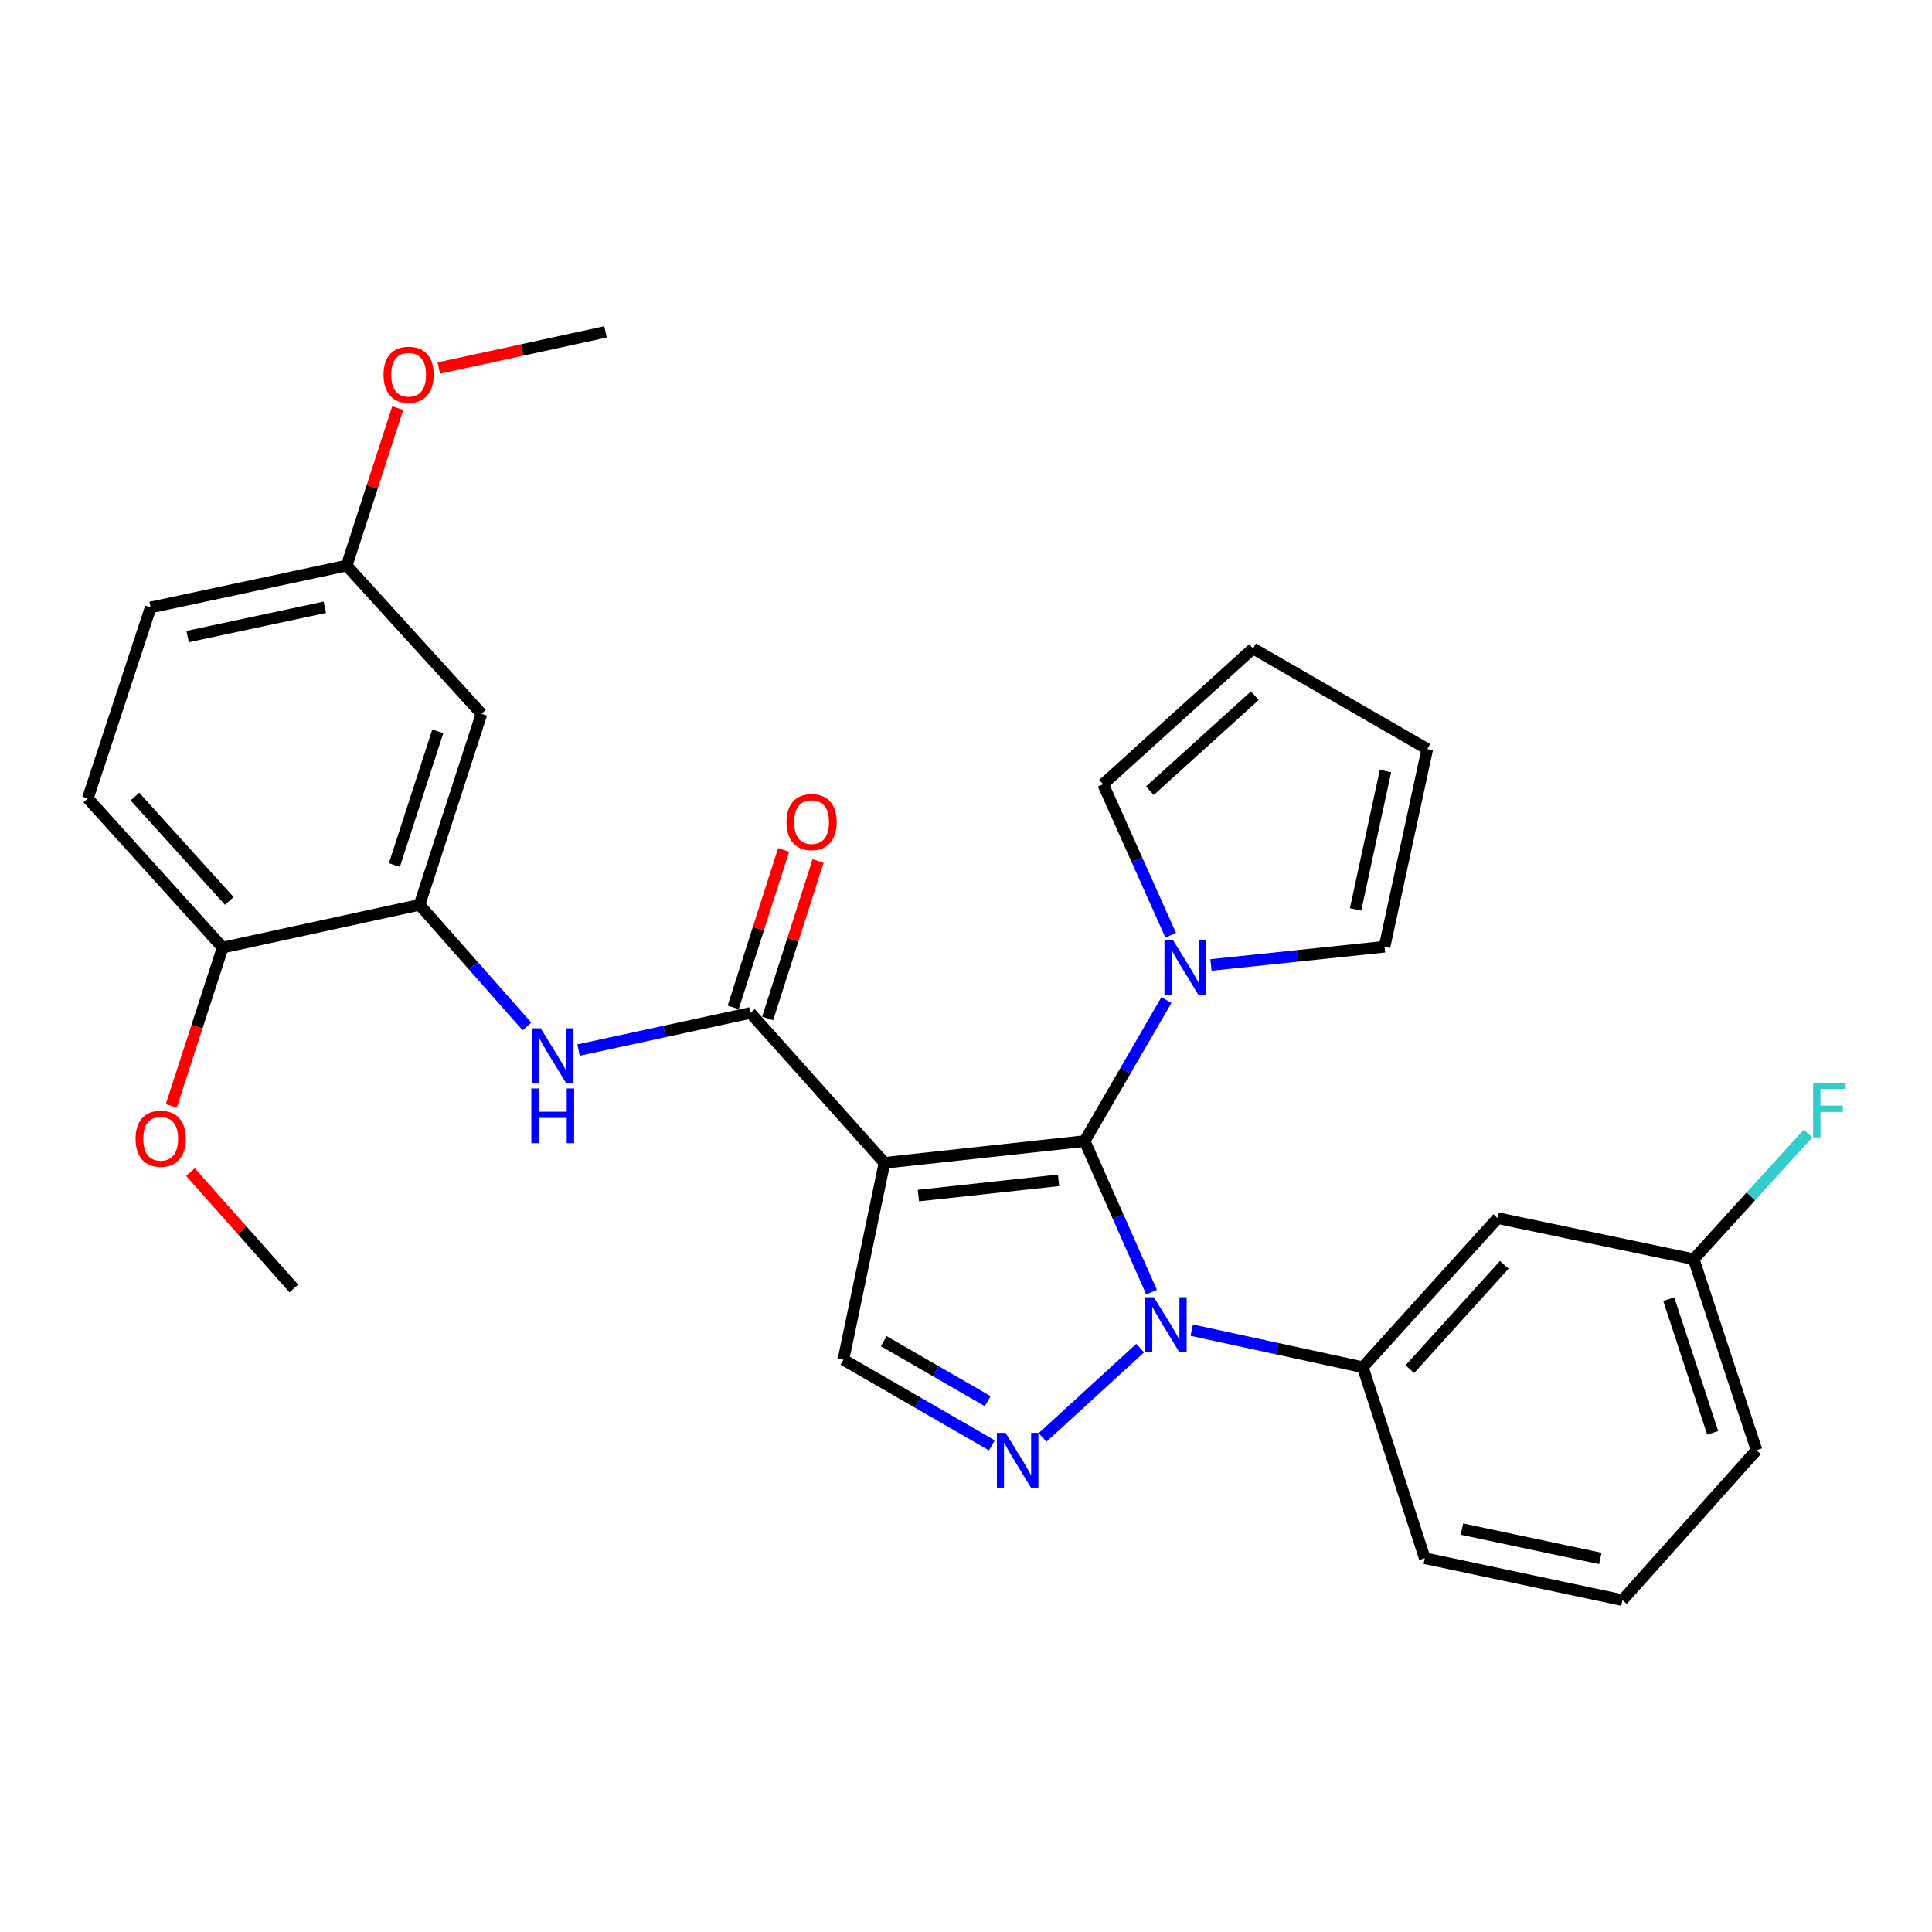 <?xml version='1.0' encoding='iso-8859-1'?>
<svg version='1.1' baseProfile='full'
              xmlns='http://www.w3.org/2000/svg'
                      xmlns:rdkit='http://www.rdkit.org/xml'
                      xmlns:xlink='http://www.w3.org/1999/xlink'
                  xml:space='preserve'
width='1000px' height='1000px' viewBox='0 0 1000 1000'>
<!-- END OF HEADER -->
<rect style='opacity:1.0;fill:#FFFFFF;stroke:none' width='1000' height='1000' x='0' y='0'> </rect>
<path class='bond-0' d='M 561.415,590.618 L 457.806,601.891' style='fill:none;fill-rule:evenodd;stroke:#000000;stroke-width:6px;stroke-linecap:butt;stroke-linejoin:miter;stroke-opacity:1' />
<path class='bond-0' d='M 547.9,610.935 L 475.374,618.826' style='fill:none;fill-rule:evenodd;stroke:#000000;stroke-width:6px;stroke-linecap:butt;stroke-linejoin:miter;stroke-opacity:1' />
<path class='bond-1' d='M 561.415,590.618 L 578.735,629.725' style='fill:none;fill-rule:evenodd;stroke:#000000;stroke-width:6px;stroke-linecap:butt;stroke-linejoin:miter;stroke-opacity:1' />
<path class='bond-1' d='M 578.735,629.725 L 596.055,668.831' style='fill:none;fill-rule:evenodd;stroke:#0000FF;stroke-width:6px;stroke-linecap:butt;stroke-linejoin:miter;stroke-opacity:1' />
<path class='bond-4' d='M 561.415,590.618 L 582.579,554.118' style='fill:none;fill-rule:evenodd;stroke:#000000;stroke-width:6px;stroke-linecap:butt;stroke-linejoin:miter;stroke-opacity:1' />
<path class='bond-4' d='M 582.579,554.118 L 603.744,517.618' style='fill:none;fill-rule:evenodd;stroke:#0000FF;stroke-width:6px;stroke-linecap:butt;stroke-linejoin:miter;stroke-opacity:1' />
<path class='bond-3' d='M 457.806,601.891 L 388.412,524.284' style='fill:none;fill-rule:evenodd;stroke:#000000;stroke-width:6px;stroke-linecap:butt;stroke-linejoin:miter;stroke-opacity:1' />
<path class='bond-5' d='M 457.806,601.891 L 436.552,703.782' style='fill:none;fill-rule:evenodd;stroke:#000000;stroke-width:6px;stroke-linecap:butt;stroke-linejoin:miter;stroke-opacity:1' />
<path class='bond-2' d='M 590.136,697.795 L 539.622,744.021' style='fill:none;fill-rule:evenodd;stroke:#0000FF;stroke-width:6px;stroke-linecap:butt;stroke-linejoin:miter;stroke-opacity:1' />
<path class='bond-7' d='M 616.823,688.482 L 661.101,698.084' style='fill:none;fill-rule:evenodd;stroke:#0000FF;stroke-width:6px;stroke-linecap:butt;stroke-linejoin:miter;stroke-opacity:1' />
<path class='bond-7' d='M 661.101,698.084 L 705.378,707.685' style='fill:none;fill-rule:evenodd;stroke:#000000;stroke-width:6px;stroke-linecap:butt;stroke-linejoin:miter;stroke-opacity:1' />
<path class='bond-29' d='M 513.39,748.116 L 474.971,725.949' style='fill:none;fill-rule:evenodd;stroke:#0000FF;stroke-width:6px;stroke-linecap:butt;stroke-linejoin:miter;stroke-opacity:1' />
<path class='bond-29' d='M 474.971,725.949 L 436.552,703.782' style='fill:none;fill-rule:evenodd;stroke:#000000;stroke-width:6px;stroke-linecap:butt;stroke-linejoin:miter;stroke-opacity:1' />
<path class='bond-29' d='M 511.228,725.238 L 484.334,709.721' style='fill:none;fill-rule:evenodd;stroke:#0000FF;stroke-width:6px;stroke-linecap:butt;stroke-linejoin:miter;stroke-opacity:1' />
<path class='bond-29' d='M 484.334,709.721 L 457.441,694.204' style='fill:none;fill-rule:evenodd;stroke:#000000;stroke-width:6px;stroke-linecap:butt;stroke-linejoin:miter;stroke-opacity:1' />
<path class='bond-6' d='M 388.412,524.284 L 343.931,533.895' style='fill:none;fill-rule:evenodd;stroke:#000000;stroke-width:6px;stroke-linecap:butt;stroke-linejoin:miter;stroke-opacity:1' />
<path class='bond-6' d='M 343.931,533.895 L 299.451,543.506' style='fill:none;fill-rule:evenodd;stroke:#0000FF;stroke-width:6px;stroke-linecap:butt;stroke-linejoin:miter;stroke-opacity:1' />
<path class='bond-13' d='M 397.333,527.141 L 410.385,486.387' style='fill:none;fill-rule:evenodd;stroke:#000000;stroke-width:6px;stroke-linecap:butt;stroke-linejoin:miter;stroke-opacity:1' />
<path class='bond-13' d='M 410.385,486.387 L 423.438,445.634' style='fill:none;fill-rule:evenodd;stroke:#FF0000;stroke-width:6px;stroke-linecap:butt;stroke-linejoin:miter;stroke-opacity:1' />
<path class='bond-13' d='M 379.49,521.426 L 392.542,480.673' style='fill:none;fill-rule:evenodd;stroke:#000000;stroke-width:6px;stroke-linecap:butt;stroke-linejoin:miter;stroke-opacity:1' />
<path class='bond-13' d='M 392.542,480.673 L 405.595,439.919' style='fill:none;fill-rule:evenodd;stroke:#FF0000;stroke-width:6px;stroke-linecap:butt;stroke-linejoin:miter;stroke-opacity:1' />
<path class='bond-11' d='M 626.792,499.464 L 671.716,494.746' style='fill:none;fill-rule:evenodd;stroke:#0000FF;stroke-width:6px;stroke-linecap:butt;stroke-linejoin:miter;stroke-opacity:1' />
<path class='bond-11' d='M 671.716,494.746 L 716.64,490.028' style='fill:none;fill-rule:evenodd;stroke:#000000;stroke-width:6px;stroke-linecap:butt;stroke-linejoin:miter;stroke-opacity:1' />
<path class='bond-12' d='M 605.956,484.103 L 588.458,445.009' style='fill:none;fill-rule:evenodd;stroke:#0000FF;stroke-width:6px;stroke-linecap:butt;stroke-linejoin:miter;stroke-opacity:1' />
<path class='bond-12' d='M 588.458,445.009 L 570.96,405.916' style='fill:none;fill-rule:evenodd;stroke:#000000;stroke-width:6px;stroke-linecap:butt;stroke-linejoin:miter;stroke-opacity:1' />
<path class='bond-8' d='M 272.75,531.288 L 244.948,499.817' style='fill:none;fill-rule:evenodd;stroke:#0000FF;stroke-width:6px;stroke-linecap:butt;stroke-linejoin:miter;stroke-opacity:1' />
<path class='bond-8' d='M 244.948,499.817 L 217.146,468.347' style='fill:none;fill-rule:evenodd;stroke:#000000;stroke-width:6px;stroke-linecap:butt;stroke-linejoin:miter;stroke-opacity:1' />
<path class='bond-9' d='M 705.378,707.685 L 775.2,630.515' style='fill:none;fill-rule:evenodd;stroke:#000000;stroke-width:6px;stroke-linecap:butt;stroke-linejoin:miter;stroke-opacity:1' />
<path class='bond-9' d='M 729.744,708.68 L 778.619,654.661' style='fill:none;fill-rule:evenodd;stroke:#000000;stroke-width:6px;stroke-linecap:butt;stroke-linejoin:miter;stroke-opacity:1' />
<path class='bond-23' d='M 705.378,707.685 L 737.458,806.526' style='fill:none;fill-rule:evenodd;stroke:#000000;stroke-width:6px;stroke-linecap:butt;stroke-linejoin:miter;stroke-opacity:1' />
<path class='bond-10' d='M 217.146,468.347 L 249.236,369.485' style='fill:none;fill-rule:evenodd;stroke:#000000;stroke-width:6px;stroke-linecap:butt;stroke-linejoin:miter;stroke-opacity:1' />
<path class='bond-10' d='M 204.14,447.733 L 226.603,378.53' style='fill:none;fill-rule:evenodd;stroke:#000000;stroke-width:6px;stroke-linecap:butt;stroke-linejoin:miter;stroke-opacity:1' />
<path class='bond-14' d='M 217.146,468.347 L 115.255,490.466' style='fill:none;fill-rule:evenodd;stroke:#000000;stroke-width:6px;stroke-linecap:butt;stroke-linejoin:miter;stroke-opacity:1' />
<path class='bond-19' d='M 775.2,630.515 L 876.653,651.77' style='fill:none;fill-rule:evenodd;stroke:#000000;stroke-width:6px;stroke-linecap:butt;stroke-linejoin:miter;stroke-opacity:1' />
<path class='bond-18' d='M 249.236,369.485 L 179.436,292.752' style='fill:none;fill-rule:evenodd;stroke:#000000;stroke-width:6px;stroke-linecap:butt;stroke-linejoin:miter;stroke-opacity:1' />
<path class='bond-16' d='M 716.64,490.028 L 738.759,387.7' style='fill:none;fill-rule:evenodd;stroke:#000000;stroke-width:6px;stroke-linecap:butt;stroke-linejoin:miter;stroke-opacity:1' />
<path class='bond-16' d='M 701.645,470.721 L 717.128,399.091' style='fill:none;fill-rule:evenodd;stroke:#000000;stroke-width:6px;stroke-linecap:butt;stroke-linejoin:miter;stroke-opacity:1' />
<path class='bond-15' d='M 570.96,405.916 L 648.567,335.667' style='fill:none;fill-rule:evenodd;stroke:#000000;stroke-width:6px;stroke-linecap:butt;stroke-linejoin:miter;stroke-opacity:1' />
<path class='bond-15' d='M 595.174,409.269 L 649.499,360.095' style='fill:none;fill-rule:evenodd;stroke:#000000;stroke-width:6px;stroke-linecap:butt;stroke-linejoin:miter;stroke-opacity:1' />
<path class='bond-17' d='M 115.255,490.466 L 45.455,413.275' style='fill:none;fill-rule:evenodd;stroke:#000000;stroke-width:6px;stroke-linecap:butt;stroke-linejoin:miter;stroke-opacity:1' />
<path class='bond-17' d='M 118.682,466.321 L 69.821,412.287' style='fill:none;fill-rule:evenodd;stroke:#000000;stroke-width:6px;stroke-linecap:butt;stroke-linejoin:miter;stroke-opacity:1' />
<path class='bond-22' d='M 115.255,490.466 L 101.961,531.432' style='fill:none;fill-rule:evenodd;stroke:#000000;stroke-width:6px;stroke-linecap:butt;stroke-linejoin:miter;stroke-opacity:1' />
<path class='bond-22' d='M 101.961,531.432 L 88.666,572.399' style='fill:none;fill-rule:evenodd;stroke:#FF0000;stroke-width:6px;stroke-linecap:butt;stroke-linejoin:miter;stroke-opacity:1' />
<path class='bond-30' d='M 648.567,335.667 L 738.759,387.7' style='fill:none;fill-rule:evenodd;stroke:#000000;stroke-width:6px;stroke-linecap:butt;stroke-linejoin:miter;stroke-opacity:1' />
<path class='bond-20' d='M 45.455,413.275 L 77.982,314.412' style='fill:none;fill-rule:evenodd;stroke:#000000;stroke-width:6px;stroke-linecap:butt;stroke-linejoin:miter;stroke-opacity:1' />
<path class='bond-24' d='M 179.436,292.752 L 192.655,251.995' style='fill:none;fill-rule:evenodd;stroke:#000000;stroke-width:6px;stroke-linecap:butt;stroke-linejoin:miter;stroke-opacity:1' />
<path class='bond-24' d='M 192.655,251.995 L 205.875,211.238' style='fill:none;fill-rule:evenodd;stroke:#FF0000;stroke-width:6px;stroke-linecap:butt;stroke-linejoin:miter;stroke-opacity:1' />
<path class='bond-32' d='M 179.436,292.752 L 77.982,314.412' style='fill:none;fill-rule:evenodd;stroke:#000000;stroke-width:6px;stroke-linecap:butt;stroke-linejoin:miter;stroke-opacity:1' />
<path class='bond-32' d='M 168.129,314.324 L 97.112,329.486' style='fill:none;fill-rule:evenodd;stroke:#000000;stroke-width:6px;stroke-linecap:butt;stroke-linejoin:miter;stroke-opacity:1' />
<path class='bond-21' d='M 876.653,651.77 L 906.258,619.234' style='fill:none;fill-rule:evenodd;stroke:#000000;stroke-width:6px;stroke-linecap:butt;stroke-linejoin:miter;stroke-opacity:1' />
<path class='bond-21' d='M 906.258,619.234 L 935.862,586.699' style='fill:none;fill-rule:evenodd;stroke:#33CCCC;stroke-width:6px;stroke-linecap:butt;stroke-linejoin:miter;stroke-opacity:1' />
<path class='bond-31' d='M 876.653,651.77 L 909.17,750.611' style='fill:none;fill-rule:evenodd;stroke:#000000;stroke-width:6px;stroke-linecap:butt;stroke-linejoin:miter;stroke-opacity:1' />
<path class='bond-31' d='M 863.734,672.451 L 886.495,741.64' style='fill:none;fill-rule:evenodd;stroke:#000000;stroke-width:6px;stroke-linecap:butt;stroke-linejoin:miter;stroke-opacity:1' />
<path class='bond-27' d='M 98.589,606.672 L 125.346,636.798' style='fill:none;fill-rule:evenodd;stroke:#FF0000;stroke-width:6px;stroke-linecap:butt;stroke-linejoin:miter;stroke-opacity:1' />
<path class='bond-27' d='M 125.346,636.798 L 152.102,666.925' style='fill:none;fill-rule:evenodd;stroke:#000000;stroke-width:6px;stroke-linecap:butt;stroke-linejoin:miter;stroke-opacity:1' />
<path class='bond-25' d='M 737.458,806.526 L 839.786,828.218' style='fill:none;fill-rule:evenodd;stroke:#000000;stroke-width:6px;stroke-linecap:butt;stroke-linejoin:miter;stroke-opacity:1' />
<path class='bond-25' d='M 756.692,791.452 L 828.322,806.636' style='fill:none;fill-rule:evenodd;stroke:#000000;stroke-width:6px;stroke-linecap:butt;stroke-linejoin:miter;stroke-opacity:1' />
<path class='bond-28' d='M 227.112,190.495 L 270.264,181.139' style='fill:none;fill-rule:evenodd;stroke:#FF0000;stroke-width:6px;stroke-linecap:butt;stroke-linejoin:miter;stroke-opacity:1' />
<path class='bond-28' d='M 270.264,181.139 L 313.417,171.782' style='fill:none;fill-rule:evenodd;stroke:#000000;stroke-width:6px;stroke-linecap:butt;stroke-linejoin:miter;stroke-opacity:1' />
<path class='bond-26' d='M 839.786,828.218 L 909.17,750.611' style='fill:none;fill-rule:evenodd;stroke:#000000;stroke-width:6px;stroke-linecap:butt;stroke-linejoin:miter;stroke-opacity:1' />
<path  class='atom-2' d='M 597.217 671.428
L 606.497 686.428
Q 607.417 687.908, 608.897 690.588
Q 610.377 693.268, 610.457 693.428
L 610.457 671.428
L 614.217 671.428
L 614.217 699.748
L 610.337 699.748
L 600.377 683.348
Q 599.217 681.428, 597.977 679.228
Q 596.777 677.028, 596.417 676.348
L 596.417 699.748
L 592.737 699.748
L 592.737 671.428
L 597.217 671.428
' fill='#0000FF'/>
<path  class='atom-3' d='M 520.473 741.655
L 529.753 756.655
Q 530.673 758.135, 532.153 760.815
Q 533.633 763.495, 533.713 763.655
L 533.713 741.655
L 537.473 741.655
L 537.473 769.975
L 533.593 769.975
L 523.633 753.575
Q 522.473 751.655, 521.233 749.455
Q 520.033 747.255, 519.673 746.575
L 519.673 769.975
L 515.993 769.975
L 515.993 741.655
L 520.473 741.655
' fill='#0000FF'/>
<path  class='atom-5' d='M 607.198 486.704
L 616.478 501.704
Q 617.398 503.184, 618.878 505.864
Q 620.358 508.544, 620.438 508.704
L 620.438 486.704
L 624.198 486.704
L 624.198 515.024
L 620.318 515.024
L 610.358 498.624
Q 609.198 496.704, 607.958 494.504
Q 606.758 492.304, 606.398 491.624
L 606.398 515.024
L 602.718 515.024
L 602.718 486.704
L 607.198 486.704
' fill='#0000FF'/>
<path  class='atom-7' d='M 279.834 532.232
L 289.114 547.232
Q 290.034 548.712, 291.514 551.392
Q 292.994 554.072, 293.074 554.232
L 293.074 532.232
L 296.834 532.232
L 296.834 560.552
L 292.954 560.552
L 282.994 544.152
Q 281.834 542.232, 280.594 540.032
Q 279.394 537.832, 279.034 537.152
L 279.034 560.552
L 275.354 560.552
L 275.354 532.232
L 279.834 532.232
' fill='#0000FF'/>
<path  class='atom-7' d='M 275.014 563.384
L 278.854 563.384
L 278.854 575.424
L 293.334 575.424
L 293.334 563.384
L 297.174 563.384
L 297.174 591.704
L 293.334 591.704
L 293.334 578.624
L 278.854 578.624
L 278.854 591.704
L 275.014 591.704
L 275.014 563.384
' fill='#0000FF'/>
<path  class='atom-14' d='M 407.075 425.502
Q 407.075 418.702, 410.435 414.902
Q 413.795 411.102, 420.075 411.102
Q 426.355 411.102, 429.715 414.902
Q 433.075 418.702, 433.075 425.502
Q 433.075 432.382, 429.675 436.302
Q 426.275 440.182, 420.075 440.182
Q 413.835 440.182, 410.435 436.302
Q 407.075 432.422, 407.075 425.502
M 420.075 436.982
Q 424.395 436.982, 426.715 434.102
Q 429.075 431.182, 429.075 425.502
Q 429.075 419.942, 426.715 417.142
Q 424.395 414.302, 420.075 414.302
Q 415.755 414.302, 413.395 417.102
Q 411.075 419.902, 411.075 425.502
Q 411.075 431.222, 413.395 434.102
Q 415.755 436.982, 420.075 436.982
' fill='#FF0000'/>
<path  class='atom-22' d='M 938.471 560.418
L 955.311 560.418
L 955.311 563.658
L 942.271 563.658
L 942.271 572.258
L 953.871 572.258
L 953.871 575.538
L 942.271 575.538
L 942.271 588.738
L 938.471 588.738
L 938.471 560.418
' fill='#33CCCC'/>
<path  class='atom-23' d='M 70.176 589.397
Q 70.176 582.597, 73.536 578.797
Q 76.896 574.997, 83.176 574.997
Q 89.456 574.997, 92.816 578.797
Q 96.176 582.597, 96.176 589.397
Q 96.176 596.277, 92.776 600.197
Q 89.376 604.077, 83.176 604.077
Q 76.936 604.077, 73.536 600.197
Q 70.176 596.317, 70.176 589.397
M 83.176 600.877
Q 87.496 600.877, 89.816 597.997
Q 92.176 595.077, 92.176 589.397
Q 92.176 583.837, 89.816 581.037
Q 87.496 578.197, 83.176 578.197
Q 78.856 578.197, 76.496 580.997
Q 74.176 583.797, 74.176 589.397
Q 74.176 595.117, 76.496 597.997
Q 78.856 600.877, 83.176 600.877
' fill='#FF0000'/>
<path  class='atom-25' d='M 198.505 193.96
Q 198.505 187.16, 201.865 183.36
Q 205.225 179.56, 211.505 179.56
Q 217.785 179.56, 221.145 183.36
Q 224.505 187.16, 224.505 193.96
Q 224.505 200.84, 221.105 204.76
Q 217.705 208.64, 211.505 208.64
Q 205.265 208.64, 201.865 204.76
Q 198.505 200.88, 198.505 193.96
M 211.505 205.44
Q 215.825 205.44, 218.145 202.56
Q 220.505 199.64, 220.505 193.96
Q 220.505 188.4, 218.145 185.6
Q 215.825 182.76, 211.505 182.76
Q 207.185 182.76, 204.825 185.56
Q 202.505 188.36, 202.505 193.96
Q 202.505 199.68, 204.825 202.56
Q 207.185 205.44, 211.505 205.44
' fill='#FF0000'/>
</svg>
